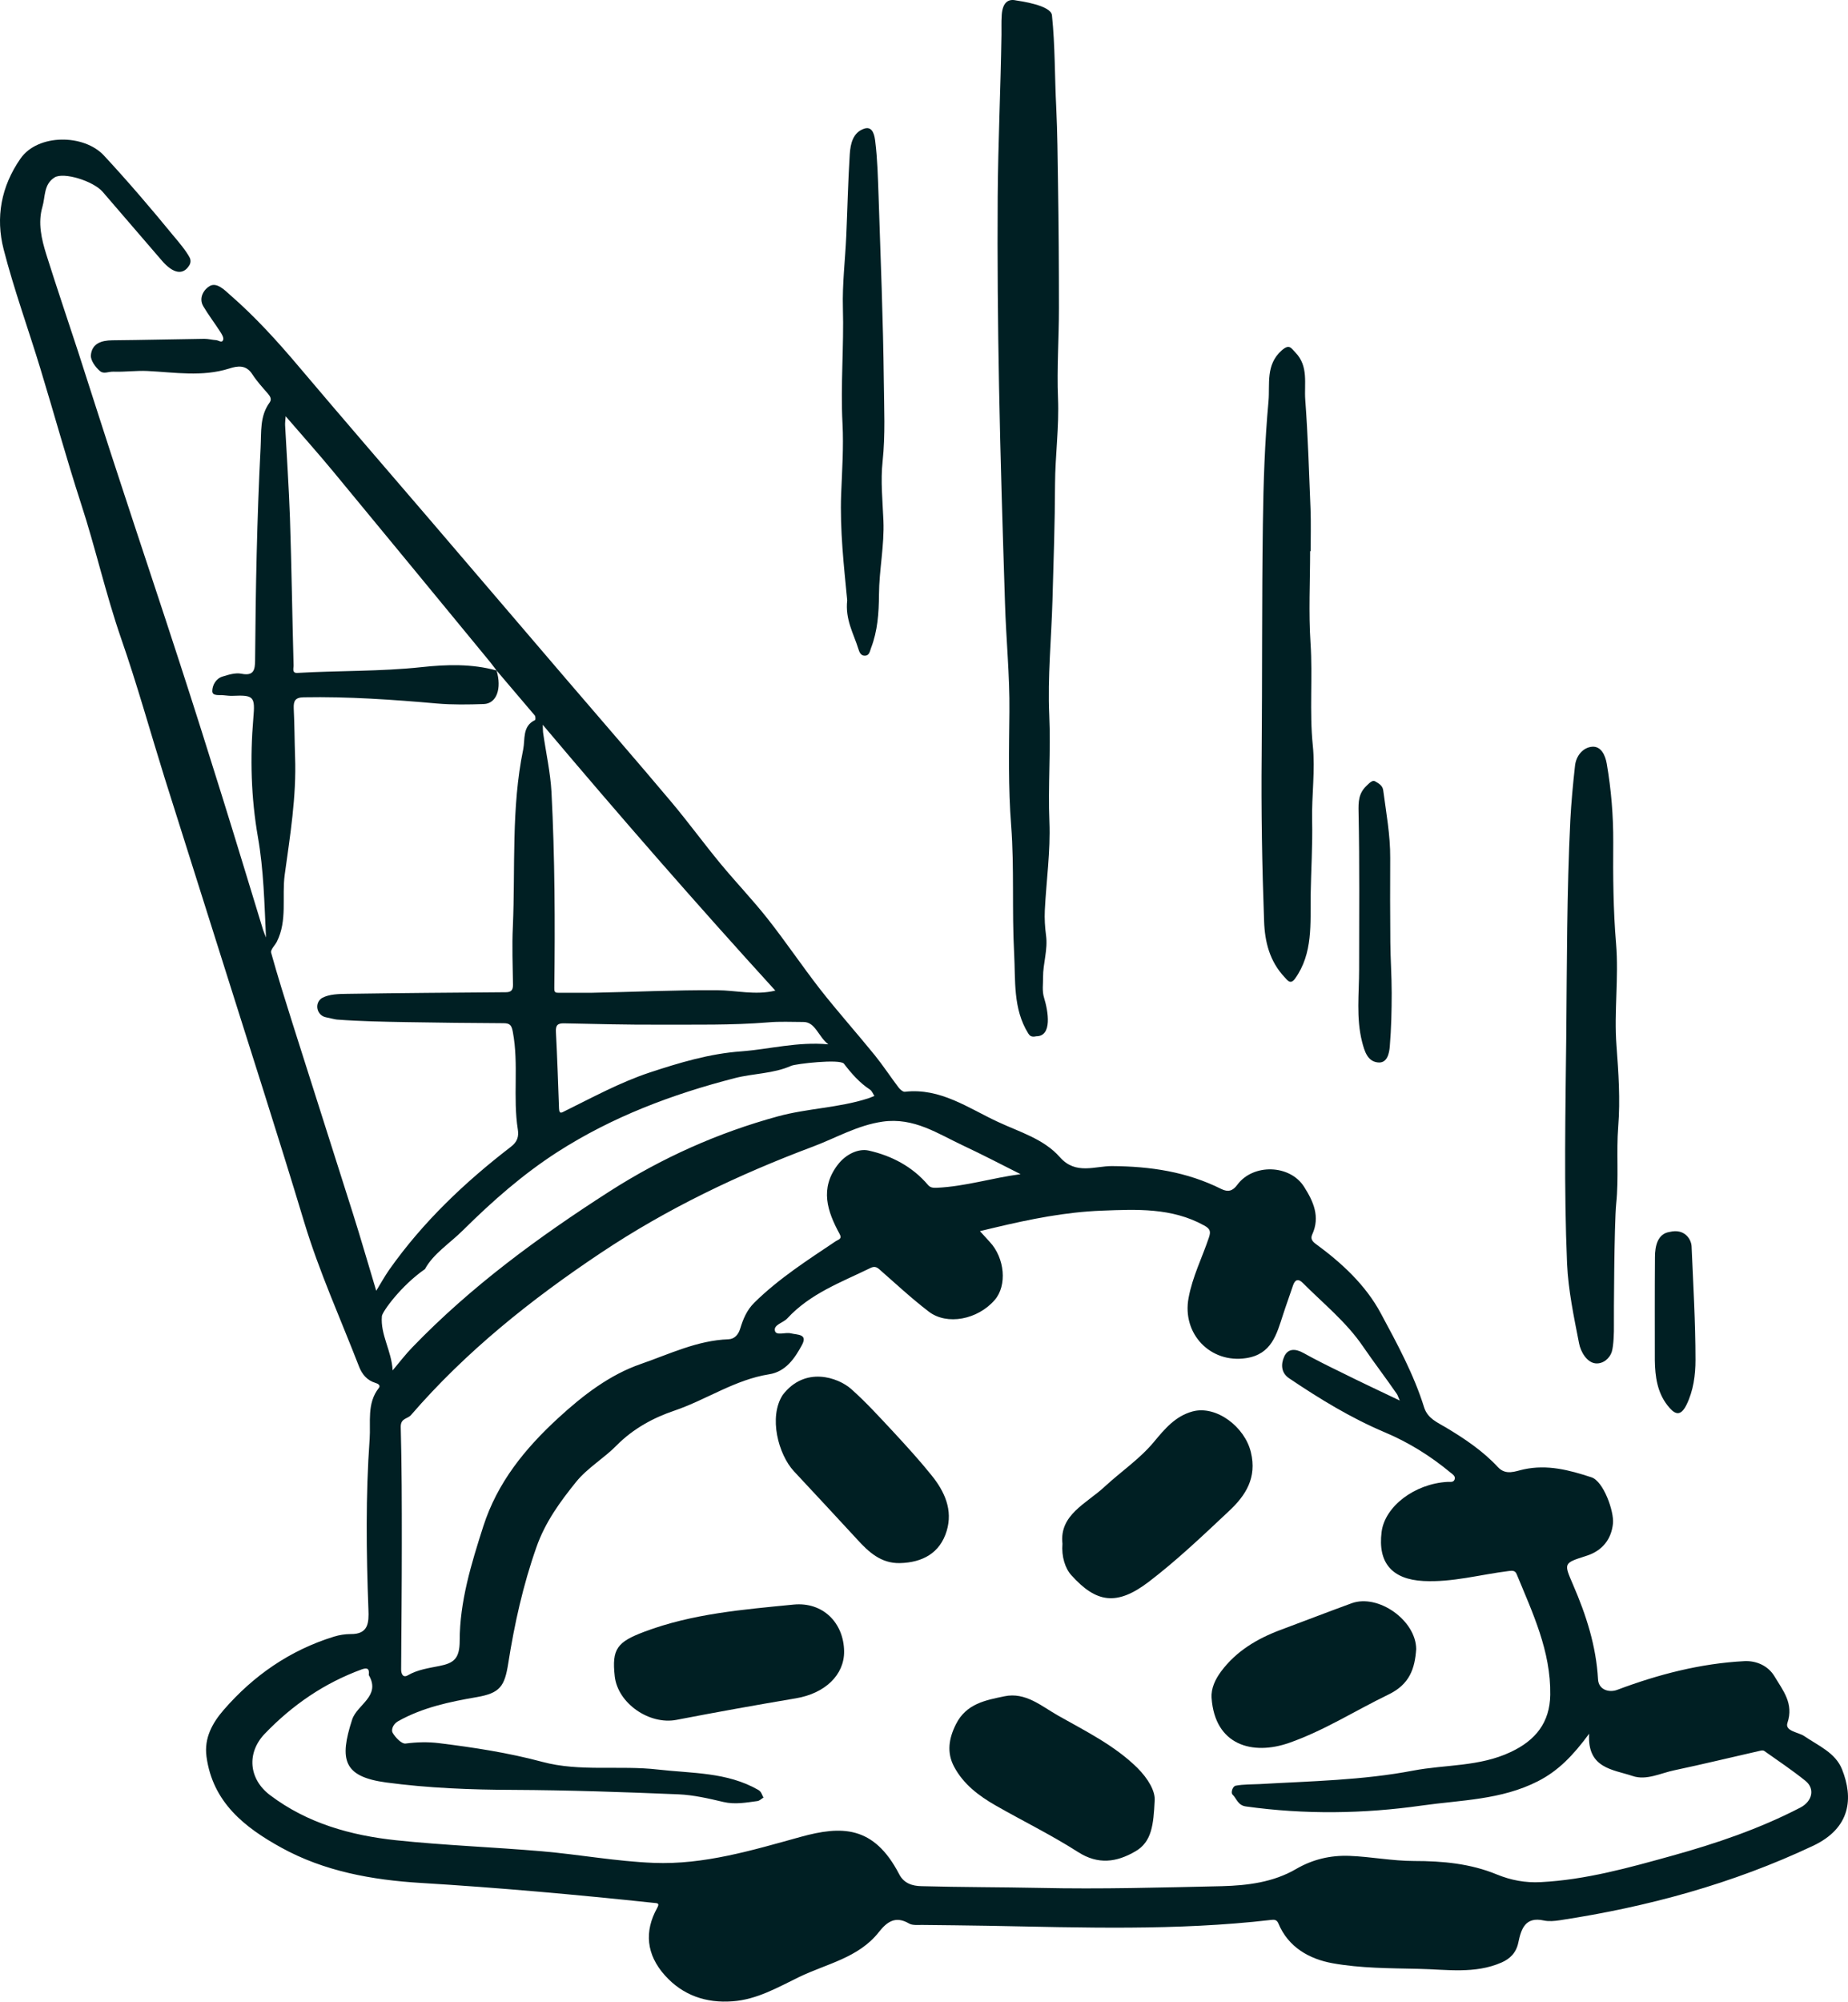 <svg width="242" height="262" viewBox="0 0 242 262" fill="none" xmlns="http://www.w3.org/2000/svg">
<path d="M24.838 33.717C24.997 34.035 24.979 34.405 24.803 34.704C23.992 36.062 22.688 35.833 21.207 34.123C18.616 31.126 16.042 28.112 13.451 25.116C12.2 23.67 8.304 22.489 7.141 23.229C5.713 24.128 5.942 25.75 5.555 27.072C4.938 29.17 5.431 31.285 6.066 33.312C7.388 37.525 8.815 41.702 10.19 45.915C12.076 51.749 13.927 57.584 15.848 63.401C18.404 71.227 21.031 79.035 23.569 86.862C25.438 92.608 27.253 98.354 29.051 104.118C30.884 109.988 32.664 115.875 34.462 121.745C34.55 122.027 34.674 122.274 34.833 122.714C34.621 118.202 34.533 113.884 33.775 109.565C32.876 104.418 32.735 99.201 33.176 93.983C33.422 91.18 33.246 90.951 30.461 91.075C30.091 91.092 29.703 91.039 29.315 91.004C28.751 90.934 27.799 91.145 27.799 90.458C27.799 89.717 28.258 88.818 29.139 88.554C29.932 88.307 30.849 88.025 31.624 88.184C33.281 88.519 33.387 87.602 33.405 86.439C33.475 77.15 33.651 67.86 34.127 58.571C34.233 56.544 34.004 54.464 35.308 52.684C35.608 52.261 35.397 51.89 35.079 51.52C34.374 50.709 33.634 49.899 33.052 49C32.241 47.73 31.148 47.871 30.003 48.242C26.46 49.352 22.899 48.735 19.303 48.559C17.876 48.489 16.36 48.7 14.861 48.647C14.139 48.63 13.592 49 13.081 48.559C12.499 48.065 11.847 47.166 11.9 46.497C12.041 44.963 13.257 44.558 14.703 44.54C18.722 44.505 22.741 44.399 26.759 44.346C27.271 44.346 27.799 44.487 28.311 44.523C28.628 44.54 29.069 44.963 29.227 44.47C29.315 44.188 29.051 43.747 28.857 43.447C28.134 42.319 27.306 41.244 26.618 40.081C25.949 38.935 26.777 37.807 27.5 37.419C28.399 36.943 29.404 37.948 30.108 38.582C33.458 41.491 36.419 44.769 39.274 48.154C44.88 54.781 50.556 61.338 56.196 67.913C62.224 74.946 68.253 81.997 74.281 89.047C78.829 94.353 83.429 99.641 87.924 104.982C90.145 107.626 92.172 110.411 94.376 113.073C96.385 115.505 98.588 117.797 100.545 120.282C102.907 123.279 105.04 126.451 107.384 129.466C109.693 132.409 112.196 135.212 114.558 138.12C115.651 139.477 116.62 140.958 117.678 142.351C117.872 142.597 118.242 142.932 118.506 142.897C123.16 142.368 126.809 145.048 130.686 146.845C133.507 148.167 136.697 149.066 138.812 151.481C140.875 153.808 143.413 152.609 145.616 152.627C150.658 152.662 155.417 153.367 159.929 155.624C160.828 156.064 161.427 155.888 162.027 155.077C164.089 152.274 168.936 152.398 170.787 155.359C171.986 157.245 172.902 159.255 171.845 161.564C171.58 162.128 171.845 162.48 172.303 162.815C175.705 165.301 178.843 168.209 180.817 171.893C182.95 175.859 185.135 179.86 186.493 184.214C186.951 185.659 188.22 186.171 189.313 186.823C191.798 188.303 194.178 189.907 196.152 192.023C197.21 193.168 198.461 192.551 199.536 192.322C202.639 191.652 205.494 192.41 208.403 193.362C209.989 193.873 211.381 197.839 211.223 199.408C211.011 201.488 209.813 202.986 207.75 203.639C204.719 204.608 204.771 204.573 206.005 207.446C207.715 211.394 209.02 215.431 209.266 219.802C209.337 221.177 210.712 221.583 211.787 221.177C217.181 219.15 222.698 217.722 228.444 217.423C229.978 217.352 231.529 218.004 232.375 219.415C233.468 221.248 234.931 222.958 234.067 225.513C233.715 226.589 235.477 226.712 236.253 227.223C238.104 228.492 240.36 229.409 241.223 231.595C242.704 235.314 242.387 239.245 237.434 241.589C226.893 246.56 215.771 249.591 204.278 251.336C203.59 251.442 202.833 251.513 202.18 251.372C199.73 250.825 199.201 252.482 198.831 254.245C198.567 255.567 197.756 256.378 196.628 256.871C193.12 258.405 189.401 257.77 185.77 257.7C181.998 257.612 178.155 257.629 174.471 256.959C171.492 256.413 168.707 254.897 167.403 251.742C167.191 251.231 166.821 251.248 166.398 251.301C154.059 252.729 141.668 252.288 129.294 252.059C126.474 252.006 123.653 251.989 120.851 251.953C120.234 251.936 119.511 252.042 119.035 251.76C117.255 250.72 116.144 251.548 115.087 252.888C112.425 256.272 108.23 257.03 104.634 258.775C101.867 260.115 99.135 261.719 95.927 261.948C92.419 262.212 89.387 261.137 87.078 258.563C84.61 255.814 84.364 252.782 86.056 249.732C86.426 249.063 86.073 249.116 85.615 249.063C75.462 247.987 65.291 247.071 55.103 246.454C48.74 246.066 42.447 244.938 36.807 241.818C32.047 239.192 27.852 235.913 27.041 229.92C26.707 227.47 27.835 225.496 29.28 223.821C33.193 219.309 37.97 215.995 43.734 214.215C44.421 214.003 45.179 213.88 45.902 213.88C48.246 213.915 48.317 212.399 48.246 210.672C47.964 203.233 47.876 195.76 48.405 188.339C48.564 186.171 48.017 183.685 49.604 181.676C49.886 181.323 49.48 181.094 49.163 181.006C48.053 180.671 47.4 179.86 47.013 178.856C44.58 172.58 41.795 166.446 39.839 159.977C36.401 148.573 32.735 137.239 29.157 125.87C26.636 117.867 24.098 109.882 21.577 101.88C19.674 95.781 17.964 89.612 15.866 83.583C13.839 77.731 12.499 71.685 10.578 65.816C8.692 59.999 7.07 54.094 5.29 48.259C3.704 43.042 1.835 37.913 0.478 32.642C-0.597 28.465 0.143 24.41 2.681 20.762C4.938 17.501 11.001 17.518 13.628 20.374C16.8 23.794 19.814 27.319 22.758 30.915C23.375 31.637 24.415 32.889 24.838 33.717ZM65.027 87.761C64.745 87.391 64.463 87.003 64.181 86.65C57.359 78.366 50.556 70.081 43.716 61.814C41.707 59.382 39.609 57.037 37.406 54.482C37.371 55.028 37.318 55.345 37.336 55.663C37.547 59.699 37.829 63.736 37.97 67.772C38.182 74.206 38.27 80.64 38.446 87.073C38.464 87.444 38.199 88.113 38.922 88.078C44.351 87.761 49.797 87.902 55.209 87.32C58.47 86.968 61.784 86.862 65.027 87.761C65.732 90.14 65.027 92.079 63.37 92.15C61.325 92.22 59.263 92.256 57.218 92.079C51.402 91.568 45.602 91.163 39.768 91.269C38.657 91.286 38.428 91.744 38.464 92.714C38.569 94.811 38.569 96.927 38.64 99.042C38.834 104.259 37.988 109.371 37.283 114.5C36.895 117.409 37.653 120.458 36.26 123.243C36.014 123.737 35.397 124.301 35.502 124.689C36.366 127.791 37.336 130.876 38.305 133.943C40.914 142.192 43.558 150.424 46.166 158.673C47.259 162.11 48.246 165.583 49.269 168.949C49.833 168.033 50.362 167.063 50.978 166.182C55.385 159.942 60.867 154.742 66.895 150.106C67.759 149.454 67.953 148.749 67.812 147.85C67.142 143.62 67.953 139.319 67.16 135.088C67.001 134.242 66.825 133.925 65.944 133.925C61.696 133.907 57.43 133.855 53.182 133.784C50.168 133.731 47.136 133.678 44.122 133.449C43.893 133.432 43.276 133.273 42.676 133.149C41.531 132.92 41.143 131.44 42.042 130.717C42.095 130.664 42.165 130.629 42.236 130.594C43.135 130.118 44.333 130.1 45.426 130.082C52.371 129.977 59.298 129.924 66.243 129.871C66.931 129.871 67.177 129.589 67.177 128.919C67.142 126.381 67.037 123.825 67.16 121.287C67.495 113.549 66.931 105.74 68.517 98.072C68.781 96.768 68.376 95.041 70.068 94.247C70.139 94.212 70.139 93.772 70.033 93.648C68.376 91.692 66.702 89.735 65.027 87.761ZM183.302 183.315C183.091 182.839 183.038 182.628 182.932 182.469C181.487 180.371 179.935 178.344 178.508 176.264C176.304 173.021 173.308 170.641 170.611 167.927C169.994 167.31 169.571 167.486 169.307 168.297C168.884 169.584 168.408 170.853 168.002 172.122C167.174 174.66 166.522 177.251 163.19 177.763C158.501 178.485 154.765 174.572 155.646 169.884C156.157 167.099 157.426 164.613 158.307 161.987C158.59 161.158 158.466 160.823 157.655 160.383C153.425 158.056 148.824 158.285 144.277 158.461C139.553 158.638 134.917 159.572 130.316 160.665C129.646 160.823 128.977 160.982 128.324 161.141C128.748 161.617 129.188 162.075 129.611 162.551C131.585 164.666 131.903 168.262 130.263 170.148C128.042 172.721 124.006 173.515 121.609 171.664C119.353 169.936 117.273 167.997 115.14 166.129C114.752 165.794 114.452 165.741 113.976 165.97C110.151 167.839 106.097 169.302 103.083 172.58C102.554 173.144 101.285 173.391 101.479 174.184C101.638 174.872 102.836 174.343 103.559 174.519C104.44 174.731 105.798 174.59 105.022 176.035C104.088 177.78 102.889 179.543 100.721 179.878C96.244 180.583 92.507 183.209 88.312 184.637C85.597 185.554 82.953 186.964 80.75 189.185C79.111 190.859 76.907 192.146 75.444 193.962C73.364 196.535 71.39 199.232 70.245 202.511C68.499 207.464 67.371 212.54 66.561 217.687C66.085 220.719 65.485 221.6 62.453 222.129C58.875 222.746 55.332 223.486 52.107 225.302C51.437 225.69 51.208 226.448 51.419 226.8C51.772 227.417 52.6 228.281 53.111 228.21C54.574 228.016 56.055 227.981 57.483 228.157C62.031 228.721 66.543 229.409 71.02 230.607C75.92 231.929 81.138 231.031 86.161 231.612C90.603 232.123 95.204 231.929 99.293 234.274C99.734 234.521 99.769 234.944 99.981 235.279C99.716 235.437 99.47 235.702 99.188 235.737C97.725 235.931 96.261 236.213 94.746 235.86C92.807 235.402 90.832 234.944 88.858 234.856C81.649 234.556 74.44 234.309 67.23 234.274C61.66 234.256 56.09 234.045 50.573 233.304C44.968 232.546 44.404 230.343 46.114 225.073C46.766 223.081 49.903 222.023 48.299 219.256C48.282 219.238 48.299 219.203 48.299 219.168C48.37 218.445 48.141 218.234 47.383 218.498C42.465 220.296 38.305 223.151 34.674 226.924C32.277 229.426 32.559 232.846 35.361 234.961C40.261 238.663 45.937 240.232 51.86 240.866C58.223 241.536 64.622 241.765 70.985 242.312C75.867 242.735 80.715 243.634 85.597 243.828C92.207 244.092 98.535 242.171 104.846 240.426C110.169 238.963 114.417 238.892 117.748 245.308C118.365 246.507 119.458 246.859 120.692 246.877C125.857 247.018 131.021 247 136.186 247.106C144.136 247.282 152.085 247.053 160.017 246.877C163.366 246.789 166.751 246.366 169.712 244.638C171.915 243.352 174.242 242.823 176.692 242.911C179.53 243.017 182.35 243.581 185.171 243.581C188.907 243.581 192.556 243.916 196.011 245.343C197.862 246.101 199.748 246.454 201.757 246.348C207.662 246.048 213.303 244.462 218.961 242.893C224.743 241.289 230.401 239.368 235.742 236.601C237.346 235.772 237.698 234.115 236.429 233.093C234.702 231.7 232.851 230.466 231.035 229.18C230.912 229.092 230.7 229.109 230.542 229.144C226.787 229.991 223.05 230.907 219.296 231.7C217.48 232.07 215.612 233.075 213.796 232.458C211.24 231.595 207.821 231.489 208.103 226.924C206.005 229.761 204.084 231.771 201.387 233.146C196.575 235.596 191.34 235.596 186.228 236.319C178.561 237.411 170.858 237.517 163.155 236.442C162.097 236.301 161.939 235.402 161.392 234.873C161.163 234.644 161.41 233.798 161.815 233.727C162.838 233.534 163.895 233.569 164.935 233.516C171.651 233.128 178.402 233.022 185.047 231.753C189.295 230.942 193.72 231.26 197.827 229.321C201.105 227.787 202.956 225.443 203.009 221.829C203.097 216.118 200.7 211.112 198.602 206.018C198.391 205.525 198.003 205.578 197.562 205.63C193.843 206.089 190.194 207.129 186.404 206.935C182.297 206.723 180.411 204.555 180.923 200.519C181.346 197.17 185.241 194.208 189.542 193.962C189.877 193.944 190.318 194.067 190.476 193.662C190.652 193.221 190.229 192.975 189.947 192.745C187.339 190.577 184.448 188.779 181.346 187.475C176.886 185.589 172.797 183.086 168.795 180.389C167.738 179.666 167.738 178.538 168.161 177.586C168.637 176.494 169.606 176.494 170.664 177.075C172.25 177.957 173.872 178.767 175.511 179.561C178.014 180.812 180.535 181.993 183.302 183.315ZM133.648 153.685C131.127 152.415 128.659 151.129 126.139 149.948C122.79 148.379 119.687 146.229 115.58 146.81C112.284 147.286 109.517 148.925 106.52 150.053C96.737 153.72 87.342 158.197 78.67 163.996C69.557 170.077 61.026 176.881 53.816 185.219C53.376 185.73 52.459 185.607 52.477 186.77C52.618 191.846 52.618 196.923 52.618 201.999C52.618 207.499 52.565 212.998 52.53 218.516C52.53 219.115 52.794 219.644 53.411 219.274C54.698 218.533 56.126 218.339 57.536 218.057C59.386 217.687 60.197 217.141 60.197 214.761C60.197 209.632 61.713 204.696 63.282 199.796C65.133 194.032 68.746 189.608 73.118 185.589C76.361 182.61 79.851 179.931 83.941 178.521C87.66 177.234 91.326 175.436 95.398 175.295C96.209 175.26 96.702 174.66 96.931 173.902C97.319 172.633 97.795 171.47 98.8 170.483C102.008 167.328 105.762 164.93 109.464 162.445C109.781 162.234 110.328 162.181 109.94 161.493C108.336 158.55 107.331 155.571 109.693 152.468C110.751 151.076 112.408 150.283 113.782 150.6C116.744 151.27 119.476 152.68 121.521 155.095C121.838 155.465 122.208 155.483 122.702 155.465C126.438 155.289 129.981 154.161 133.648 153.685ZM51.419 179.367C52.371 178.239 53.129 177.234 54.01 176.335C61.678 168.385 70.509 161.916 79.763 155.976C86.637 151.569 93.988 148.273 101.849 146.123C105.709 145.065 109.799 145.012 113.641 143.778C113.941 143.69 114.223 143.549 114.505 143.443C114.311 143.161 114.188 142.791 113.923 142.615C112.549 141.716 111.491 140.5 110.522 139.231C110.01 138.561 104.194 139.248 103.629 139.495C101.25 140.553 98.659 140.482 96.209 141.117C87.995 143.232 80.186 146.176 73.012 150.776C68.464 153.702 64.463 157.228 60.638 161.017C58.946 162.709 56.725 164.102 55.65 166.111C52.512 168.279 50.062 171.699 50.009 172.263C49.797 174.696 51.278 176.793 51.419 179.367ZM71.073 94.864C71.108 95.499 71.091 95.71 71.126 95.939C71.496 98.531 72.078 101.104 72.219 103.695C72.659 112.209 72.695 120.74 72.589 129.272C72.589 129.677 72.571 129.959 73.1 129.941C74.598 129.924 76.079 129.959 77.577 129.941C83.024 129.836 88.453 129.571 93.9 129.607C96.403 129.624 98.923 130.294 101.532 129.659C91.185 118.308 81.155 106.815 71.073 94.864ZM108.477 136.692C107.172 135.723 106.785 133.749 105.198 133.766C103.665 133.766 102.096 133.678 100.562 133.819C95.803 134.207 91.044 134.101 86.267 134.119C82.125 134.137 78 134.031 73.858 133.943C73.012 133.925 72.748 134.207 72.8 135.088C72.977 138.42 73.082 141.751 73.206 145.1C73.241 145.876 73.558 145.629 73.981 145.418C77.63 143.62 81.208 141.663 85.086 140.376C88.999 139.09 92.895 137.909 97.09 137.609C100.792 137.327 104.44 136.322 108.477 136.692Z" fill="#001F23"/>
<path d="M137.755 1.989C138.178 6.008 138.107 10.062 138.319 14.099C138.477 17.395 138.495 20.691 138.548 23.987C138.636 29.452 138.671 34.898 138.671 40.363C138.671 44.276 138.389 48.224 138.548 52.102C138.707 55.909 138.178 59.629 138.16 63.401C138.143 68.442 137.966 73.483 137.825 78.524C137.684 83.566 137.173 88.607 137.402 93.63C137.614 98.284 137.226 102.92 137.42 107.556C137.578 111.398 137.014 115.276 136.821 119.154C136.768 120.229 136.838 121.34 136.979 122.415C137.244 124.301 136.574 126.116 136.591 127.932C136.609 128.76 136.433 129.677 136.732 130.629C137.261 132.356 137.825 135.635 135.71 135.635C135.023 135.794 134.829 135.529 134.652 135.265C132.625 132.021 132.996 128.302 132.802 124.759C132.502 119.189 132.837 113.619 132.414 108.049C132.026 103.114 132.132 98.125 132.185 93.172C132.238 88.413 131.744 83.636 131.603 78.859C131.303 69.429 131.004 59.999 130.827 50.568C130.669 42.284 130.598 33.982 130.651 25.697C130.704 18.629 131.039 11.578 131.145 4.51C131.162 3.681 131.11 3.047 131.18 1.936C131.303 0.262 132.079 -0.161 133.031 0.05C133.577 0.138 137.614 0.685 137.755 1.989Z" fill="#001F23"/>
<path d="M171.563 72.144C171.563 76.145 171.351 80.164 171.616 84.147C171.915 88.624 171.457 93.102 171.915 97.579C172.25 100.805 171.757 104.118 171.827 107.379C171.898 110.64 171.686 113.901 171.633 117.162C171.58 120.846 171.968 124.777 169.589 128.091C168.972 128.937 168.584 128.285 168.214 127.897C166.275 125.834 165.623 123.296 165.535 120.546C165.27 113.319 165.147 106.075 165.217 98.848C165.305 88.748 165.235 78.665 165.376 68.565C165.446 63.207 165.623 57.831 166.116 52.49C166.31 50.286 165.711 47.748 167.844 45.862C168.866 44.963 169.077 45.58 169.642 46.144C171.387 47.942 170.77 50.251 170.928 52.331C171.281 57.073 171.422 61.849 171.616 66.591C171.686 68.442 171.633 70.293 171.633 72.144C171.598 72.144 171.58 72.144 171.563 72.144Z" fill="#001F23"/>
<path d="M211.346 173.497C211.364 174.343 211.311 176.088 211.082 176.881C210.8 177.833 209.901 178.538 208.949 178.45C207.821 178.344 206.992 176.952 206.781 175.824C206.111 172.387 205.371 168.896 205.212 165.424C204.789 155.465 205.001 145.488 205.106 135.512C205.194 126.134 205.177 116.774 205.635 107.397C205.759 105 205.988 102.602 206.252 100.223C206.393 98.901 207.327 97.808 208.526 97.737C209.654 97.667 210.218 98.83 210.412 99.976C210.994 103.378 211.276 106.78 211.258 110.252C211.223 114.677 211.258 119.119 211.628 123.508C211.998 127.967 211.346 132.409 211.681 136.851C211.946 140.376 212.192 143.937 211.91 147.445C211.646 150.811 211.998 154.161 211.646 157.527C211.381 160.154 211.329 172.457 211.346 173.497Z" fill="#001F23"/>
<path d="M110.945 78.577C110.522 74.171 109.975 69.429 110.151 64.652C110.275 61.585 110.486 58.465 110.328 55.451C110.063 50.392 110.522 45.351 110.38 40.31C110.292 37.172 110.68 34.017 110.821 30.879C110.98 27.319 111.05 23.741 111.279 20.18C111.368 18.805 111.702 17.307 113.201 16.831C114.364 16.461 114.54 17.924 114.611 18.47C114.911 20.85 114.963 23.282 115.052 25.68C115.316 33.77 115.651 41.861 115.739 49.952C115.774 53.424 115.951 56.896 115.58 60.386C115.298 62.925 115.58 65.551 115.686 68.125C115.827 71.386 115.122 74.594 115.104 77.855C115.087 80.234 114.928 82.579 114.064 84.817C113.906 85.24 113.853 85.804 113.271 85.822C112.707 85.84 112.531 85.346 112.39 84.888C111.773 82.913 110.663 81.08 110.945 78.577Z" fill="#001F23"/>
<path d="M177.979 126.892C177.979 120.035 178.049 113.178 177.908 106.322C177.873 104.912 177.908 103.836 178.966 102.832C179.336 102.479 179.742 102.056 180.077 102.268C180.482 102.514 181.046 102.779 181.134 103.431C181.522 106.375 182.068 109.301 182.051 112.279C182.033 115.963 182.033 119.63 182.068 123.314C182.086 125.535 182.245 127.738 182.245 129.959C182.245 132.286 182.192 134.63 181.998 136.939C181.927 137.856 181.663 139.231 180.394 139.054C179.072 138.896 178.684 137.591 178.367 136.358C177.574 133.238 177.979 130.047 177.979 126.892Z" fill="#001F23"/>
<path d="M216.705 178.062C216.705 173.55 216.687 169.055 216.722 164.543C216.722 163.115 217.057 161.476 218.644 161.246C220.635 160.753 221.482 162.251 221.517 163.133C221.728 168.086 222.028 173.039 222.028 177.992C222.028 179.966 221.764 182.011 220.847 183.879C219.983 185.642 219.155 184.954 218.362 183.95C217.022 182.24 216.74 180.178 216.705 178.062Z" fill="#001F23"/>
<path d="M151.204 235.737C151.045 238.804 150.851 241.078 148.666 242.329C146.233 243.739 143.818 244.11 141.157 242.4C137.684 240.179 133.965 238.363 130.387 236.319C128.166 235.049 126.139 233.516 124.923 231.207C123.971 229.391 124.235 227.558 125.187 225.672C126.544 222.975 129.082 222.534 131.533 222.023C134.3 221.442 136.398 223.328 138.548 224.544C142.161 226.589 145.934 228.439 148.93 231.383C150.34 232.793 151.327 234.45 151.204 235.737Z" fill="#001F23"/>
<path d="M139.13 202.052C138.707 198.263 142.25 196.817 144.647 194.596C146.78 192.622 149.247 190.965 151.081 188.762C152.544 186.999 153.918 185.36 156.157 184.743C159.259 183.897 163.014 186.752 163.807 190.084C164.618 193.433 163.12 195.742 160.951 197.769C157.532 200.977 154.13 204.22 150.411 207.058C146.233 210.231 143.554 209.79 140.311 206.195C139.482 205.296 138.989 203.727 139.13 202.052Z" fill="#001F23"/>
<path d="M110.539 216.136C110.574 219.238 108.018 221.653 104.229 222.288C99.011 223.169 93.794 224.103 88.594 225.108C85.033 225.795 80.909 222.958 80.503 219.415C80.098 215.819 80.82 214.92 84.363 213.58C90.674 211.201 97.319 210.672 103.929 210.02C107.754 209.649 110.486 212.399 110.539 216.136Z" fill="#001F23"/>
<path d="M185.453 215.854C185.276 218.392 184.606 220.455 181.821 221.794C177.485 223.892 173.396 226.518 168.813 228.122C164.018 229.797 159.101 228.439 158.66 222.252C158.572 220.966 159.154 219.785 159.911 218.762C161.886 216.118 164.6 214.497 167.65 213.351C170.77 212.188 173.872 210.989 177.009 209.843C180.482 208.592 185.435 212.082 185.453 215.854Z" fill="#001F23"/>
<path d="M111.438 181.782C113.43 183.544 115.21 185.518 117.026 187.457C118.736 189.308 120.445 191.177 122.014 193.133C123.706 195.231 124.799 197.646 123.971 200.378C123.089 203.304 120.78 204.52 117.837 204.591C115.369 204.643 113.747 203.145 112.214 201.453C109.482 198.474 106.714 195.53 103.964 192.569C101.937 190.383 100.615 185.483 102.501 182.575C105.427 178.767 109.746 180.301 111.438 181.782Z" fill="#001F23"/>
</svg>
